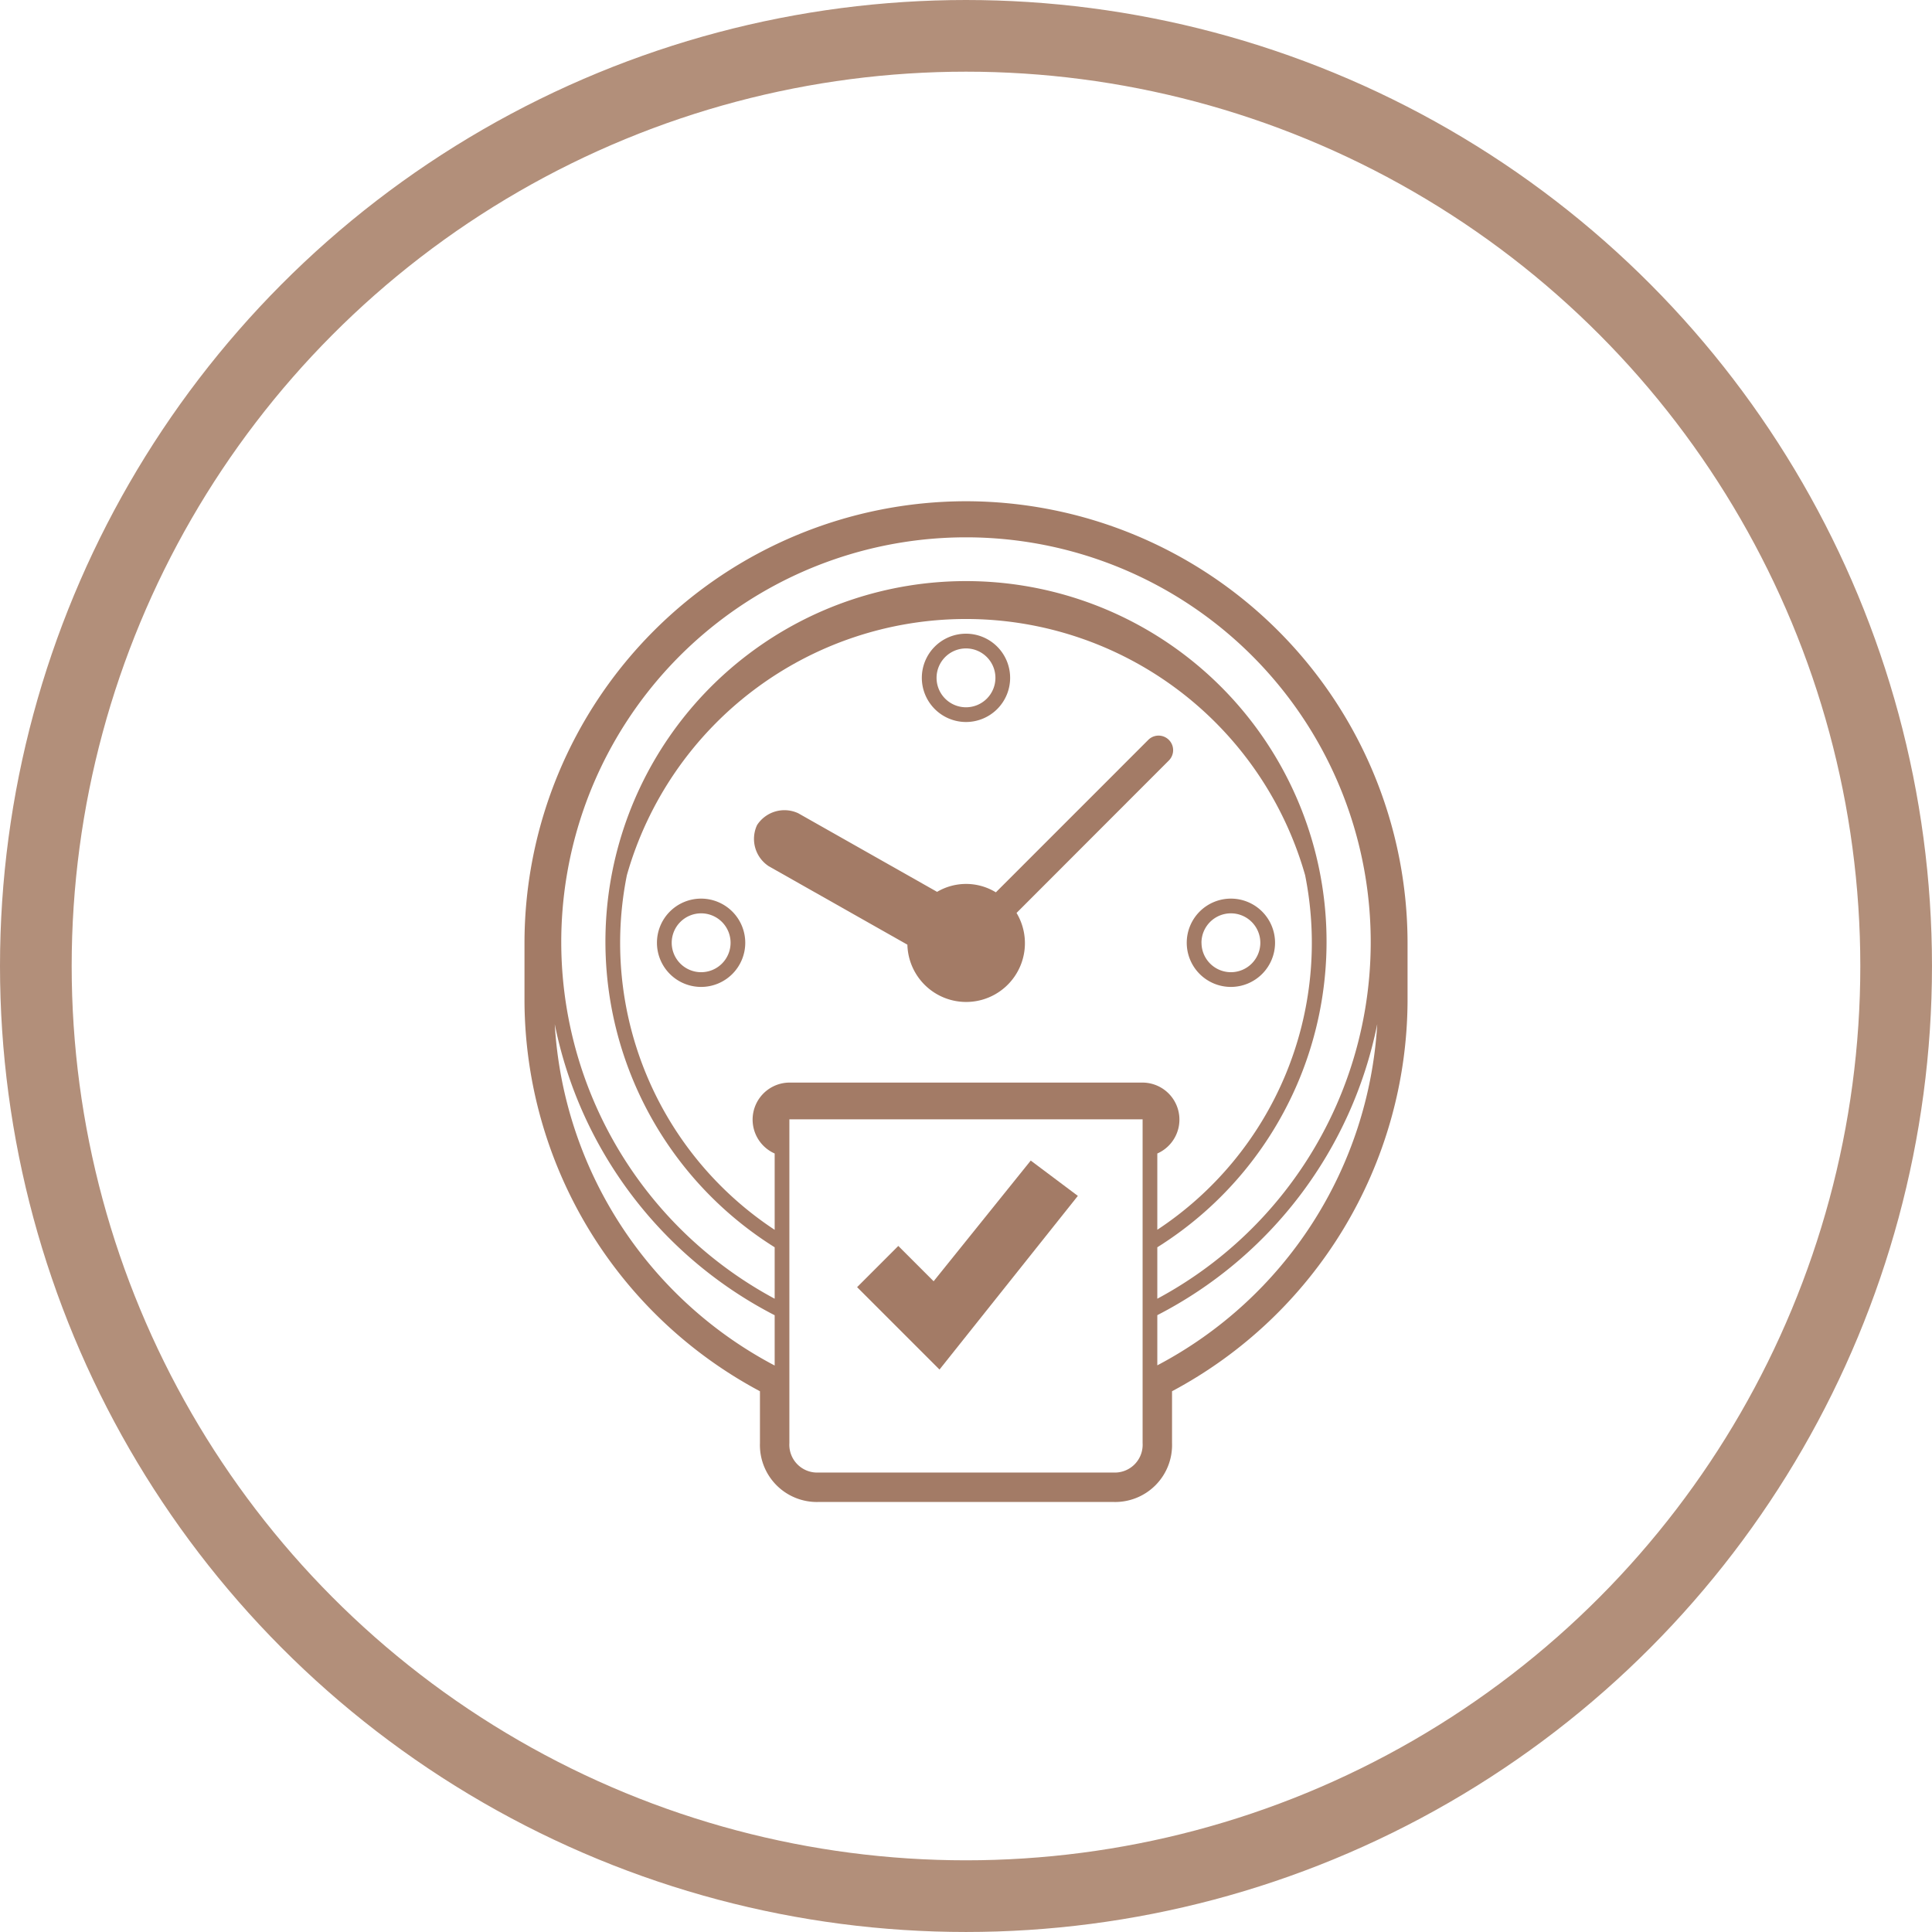 <svg xmlns="http://www.w3.org/2000/svg" xmlns:xlink="http://www.w3.org/1999/xlink" width="134.771" height="134.771" viewBox="0 0 134.771 134.771">
  <defs>
    <clipPath id="clip-path">
      <rect id="Rectangle_101" data-name="Rectangle 101" width="61.597" height="69.809" fill="none"/>
    </clipPath>
  </defs>
  <g id="ikonka_-_czas" data-name="ikonka - czas" transform="translate(-1231.729 -1323.164)">
    <g id="Ellipse_14" data-name="Ellipse 14" transform="translate(1231.729 1323.164)" fill="none" stroke="#b28f7a" stroke-width="5">
      <ellipse cx="67.385" cy="67.385" rx="67.385" ry="67.385" stroke="none"/>
      <ellipse cx="67.385" cy="67.385" rx="64.885" ry="64.885" fill="none"/>
    </g>
    <g id="Group_46" data-name="Group 46" transform="translate(1268.316 1358.13)">
      <g id="Group_45" data-name="Group 45" transform="translate(0 0)" clip-path="url(#clip-path)">
        <path id="Path_165" data-name="Path 165" d="M30.8,0A30.833,30.833,0,0,0,0,30.8v4.108A31,31,0,0,0,16.425,62.084V65.7a3.973,3.973,0,0,0,4.106,4.108H41.065A3.972,3.972,0,0,0,45.171,65.7V62.084A31,31,0,0,0,61.6,34.905V30.8A30.834,30.834,0,0,0,30.8,0M43.118,65.7a1.94,1.94,0,0,1-2.053,2.054H20.531A1.941,1.941,0,0,1,18.478,65.7V43.117H43.118V65.7ZM44.144,45.5a2.583,2.583,0,0,0-1.027-4.947H18.478A2.584,2.584,0,0,0,17.452,45.5v5.324A23.97,23.97,0,0,1,7.143,26.082a24.593,24.593,0,0,1,47.311,0A23.979,23.979,0,0,1,44.144,50.82Zm0,6.542a25.152,25.152,0,1,0-26.692,0v3.588a28.233,28.233,0,1,1,26.692,0ZM2.112,36.482a29.326,29.326,0,0,0,15.34,20.3v3.508a28.793,28.793,0,0,1-15.34-23.8m42.032,23.8V56.777a29.331,29.331,0,0,0,15.341-20.3,28.8,28.8,0,0,1-15.341,23.8" transform="translate(0 -0.001)" fill="#a37b66"/>
        <path id="Path_166" data-name="Path 166" d="M21.318,40.095l-2.464-2.464L15.98,40.506l5.748,5.748L31.379,34.14l-3.286-2.464Z" transform="translate(7.222 14.316)" fill="#a37b66"/>
        <path id="Path_167" data-name="Path 167" d="M38.542,11.55,27.895,22.2a3.981,3.981,0,0,0-4.1-.033l-9.682-5.481a2.276,2.276,0,0,0-2.876.822,2.276,2.276,0,0,0,.823,2.875l9.663,5.469a4.1,4.1,0,1,0,7.614-2.214L39.978,12.987a1.016,1.016,0,0,0-1.436-1.437" transform="translate(4.987 5.08)" fill="#a37b66"/>
        <path id="Path_168" data-name="Path 168" d="M9.444,19.091a3.08,3.08,0,1,0,3.08,3.08,3.083,3.083,0,0,0-3.08-3.08m0,5.133A2.053,2.053,0,1,1,11.5,22.171a2.053,2.053,0,0,1-2.053,2.053" transform="translate(2.876 8.628)" fill="#a37b66"/>
        <path id="Path_169" data-name="Path 169" d="M37.977,22.171a3.08,3.08,0,1,0-3.08,3.08,3.083,3.083,0,0,0,3.08-3.08m-5.133,0A2.053,2.053,0,1,1,34.9,24.224a2.053,2.053,0,0,1-2.053-2.053" transform="translate(14.38 8.628)" fill="#a37b66"/>
        <path id="Path_170" data-name="Path 170" d="M22.171,12.523a3.08,3.08,0,1,0-3.081-3.08,3.084,3.084,0,0,0,3.081,3.08m0-5.133a2.053,2.053,0,1,1-2.053,2.053,2.054,2.054,0,0,1,2.053-2.053" transform="translate(8.627 2.876)" fill="#a37b66"/>
      </g>
    </g>
  </g>
</svg>
